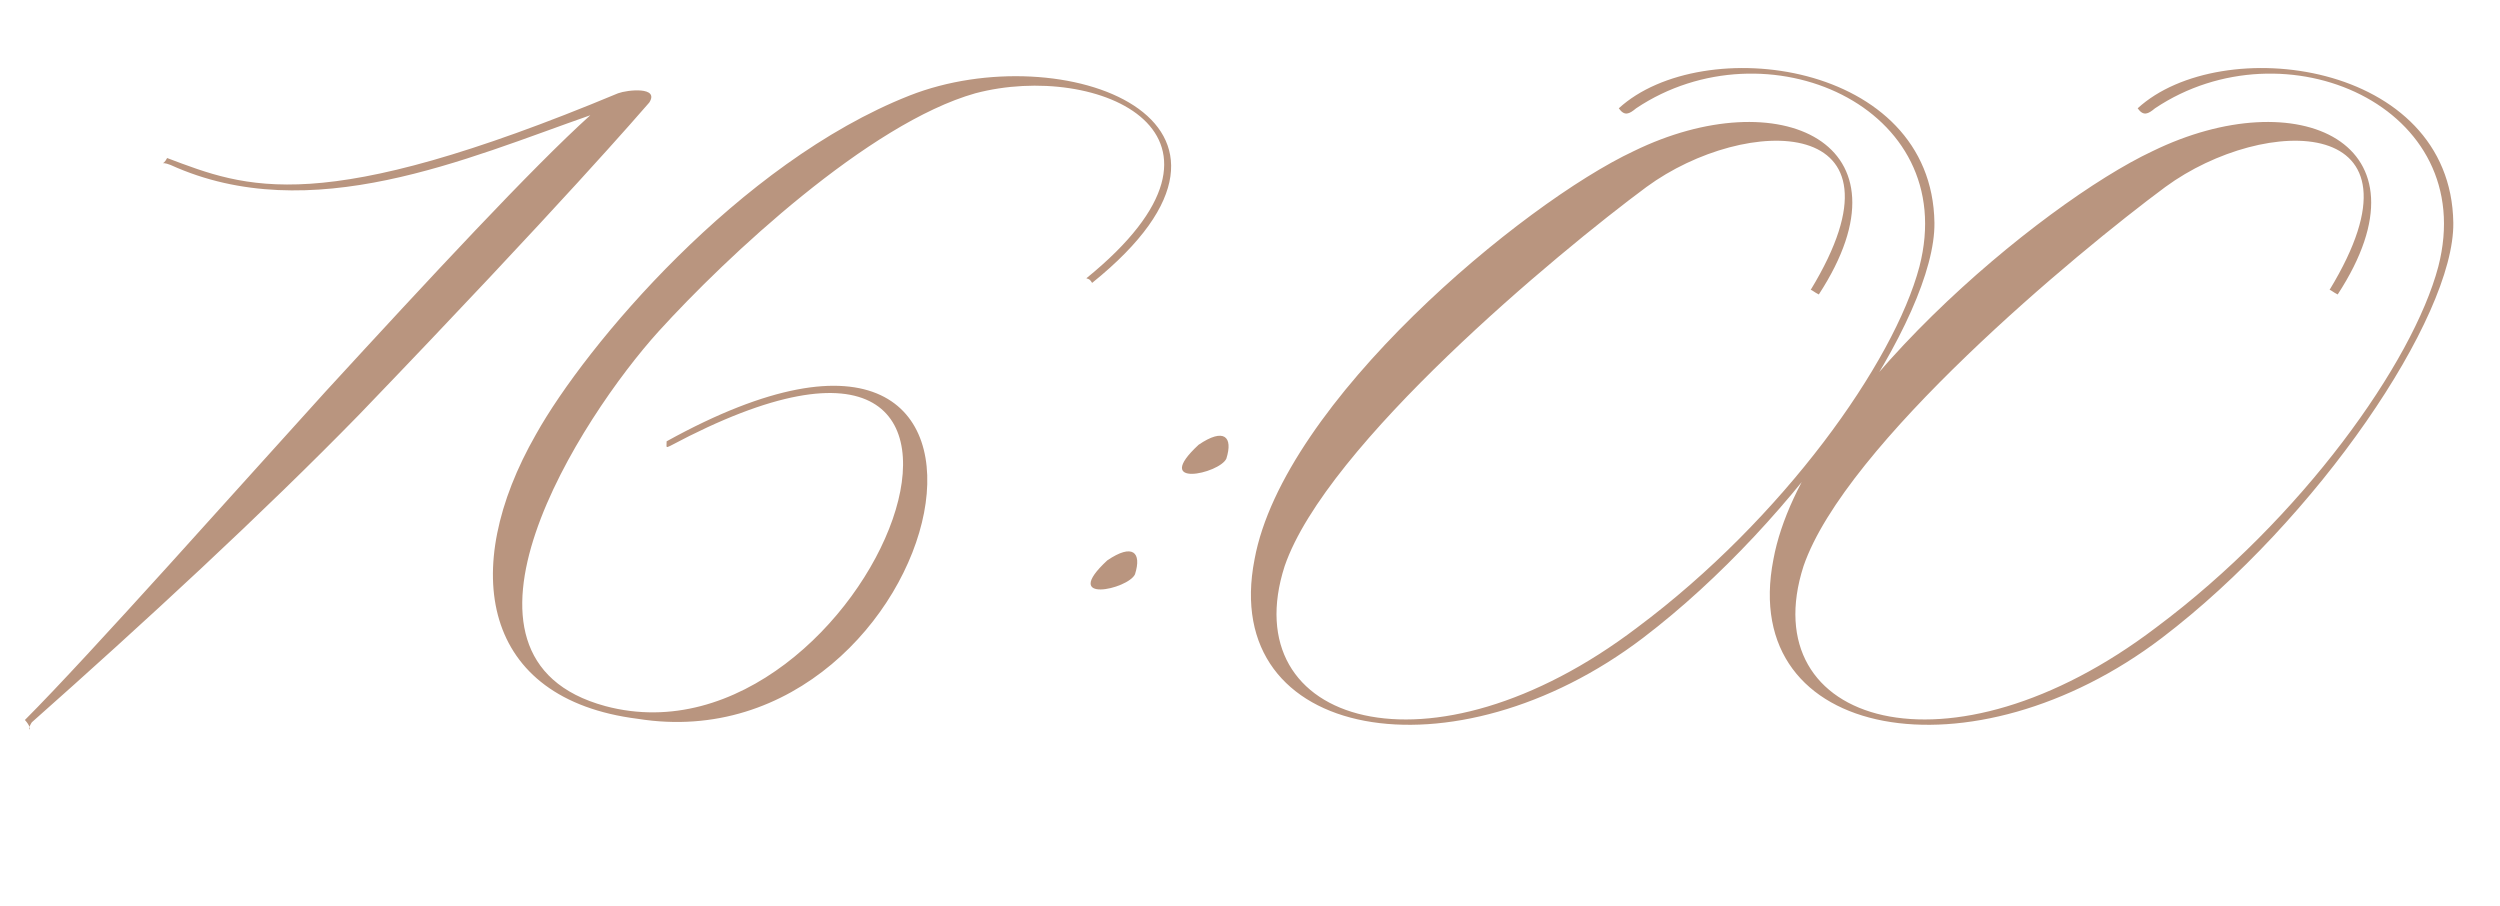 <?xml version="1.0" encoding="UTF-8"?> <svg xmlns="http://www.w3.org/2000/svg" width="80" height="29" viewBox="0 0 80 29" fill="none"><path d="M1.019 23.113C0.797 23.446 1.13 23.409 0.797 23.039C2.832 21.004 7.827 15.38 10.417 12.531C13.747 8.905 17.04 5.353 18.89 3.688C14.968 5.057 9.936 7.314 5.459 5.279C5.089 5.131 5.2 5.353 5.348 5.057C7.901 6.019 10.195 6.981 19.778 2.985C20.074 2.874 21.11 2.763 20.777 3.281C20.518 3.577 18.039 6.463 11.49 13.271C8.419 16.416 4.608 19.931 1.019 23.113ZM34.763 8.905C40.461 4.28 35.133 1.949 31.211 2.985C27.807 3.947 23.256 8.202 21.073 10.607C18.594 13.345 13.636 21.041 19.371 22.595C27.807 24.852 34.763 7.166 21.443 14.27C21.295 14.344 21.332 14.307 21.332 14.122C34.578 6.796 30.36 24.593 20.407 23.002C15.412 22.373 14.672 18.229 17.151 13.9C18.742 11.051 23.663 5.205 29.102 3.059C33.986 1.135 41.423 3.836 34.948 9.053C34.874 8.942 34.874 8.942 34.763 8.905ZM36.32 18.377C36.098 18.858 33.915 19.339 35.432 17.933C36.246 17.378 36.542 17.674 36.32 18.377ZM39.243 14.677C39.021 15.158 36.838 15.639 38.355 14.233C39.169 13.678 39.465 13.974 39.243 14.677ZM57.943 9.275C61.384 3.614 55.871 3.651 52.689 5.982C49.84 8.091 42.44 14.233 41.108 18.118C39.48 23.187 45.77 25.111 52.393 20.079C57.055 16.601 60.607 11.606 61.421 8.535C62.753 3.392 56.5 0.691 52.356 3.466C52.134 3.651 51.986 3.725 51.801 3.466C54.465 1.024 61.828 1.949 61.902 7.129C61.939 10.163 57.536 16.638 52.578 20.412C46.547 25 38.999 23.742 40.146 17.896C41.071 12.864 48.73 6.5 52.282 4.835C56.907 2.578 61.384 4.539 58.202 9.423C58.054 9.349 57.98 9.275 57.943 9.275ZM74.547 9.275C77.988 3.614 72.475 3.651 69.293 5.982C66.444 8.091 59.044 14.233 57.712 18.118C56.084 23.187 62.374 25.111 68.997 20.079C73.659 16.601 77.211 11.606 78.025 8.535C79.357 3.392 73.104 0.691 68.96 3.466C68.738 3.651 68.59 3.725 68.405 3.466C71.069 1.024 78.432 1.949 78.506 7.129C78.543 10.163 74.14 16.638 69.182 20.412C63.151 25 55.603 23.742 56.75 17.896C57.675 12.864 65.334 6.5 68.886 4.835C73.511 2.578 77.988 4.539 74.806 9.423C74.658 9.349 74.584 9.275 74.547 9.275Z" fill="url(#paint0_linear_6010_12851)"></path><defs><linearGradient id="paint0_linear_6010_12851" x1="39" y1="3" x2="39" y2="29" gradientUnits="userSpaceOnUse"><stop stop-color="#B9957F"></stop><stop offset="1" stop-color="#B9957F"></stop></linearGradient></defs></svg> 